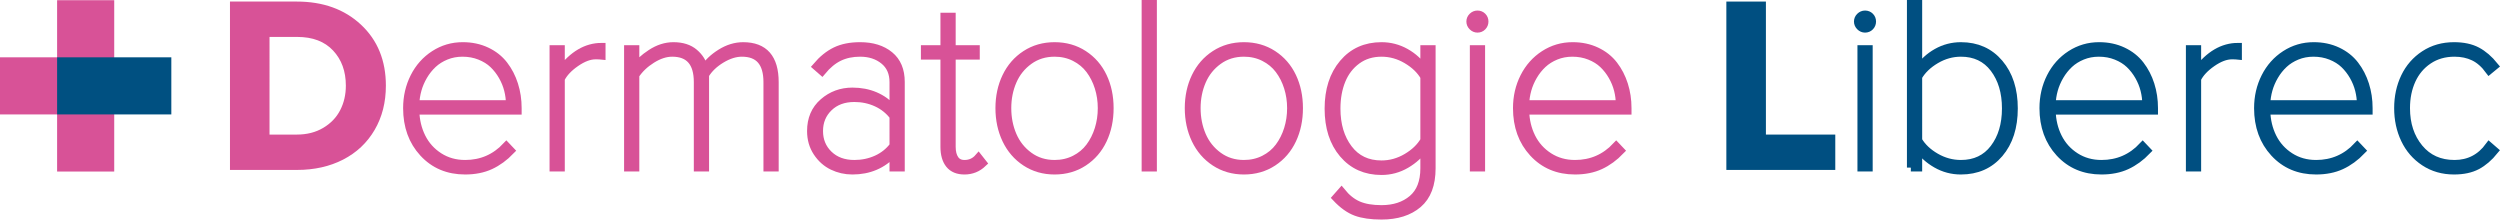 <?xml version="1.0" encoding="utf-8"?>
<!-- Generator: Adobe Illustrator 16.0.0, SVG Export Plug-In . SVG Version: 6.00 Build 0)  -->
<!DOCTYPE svg PUBLIC "-//W3C//DTD SVG 1.1//EN" "http://www.w3.org/Graphics/SVG/1.1/DTD/svg11.dtd">
<svg version="1.1" id="Vrstva_1" xmlns="http://www.w3.org/2000/svg" xmlns:xlink="http://www.w3.org/1999/xlink" x="0px" y="0px"
	 width="1601.698px" height="140.657px" viewBox="0 0 1601.698 140.657" enable-background="new 0 0 1601.698 140.657"
	 xml:space="preserve">
<g id="Vrstva_3">
</g>
<g id="Vrstva_2">
</g>
<g>
	<polygon fill="#D85297" points="36.59,0.132 36.59,36.722 0,36.722 0,73.312 36.59,73.312 36.59,91.606 36.59,109.901 
		73.18,109.901 73.18,91.606 73.18,73.312 73.18,0.132 	"/>
	<polygon fill="#005081" points="73.18,36.722 36.59,36.722 36.59,73.312 73.18,73.312 109.77,73.312 109.77,36.722 	"/>
	<g>
		<path fill="#D85297" stroke="#D85297" stroke-width="3" stroke-miterlimit="10" d="M148.837,107.372V2.5h41.313
			c16.455,0,29.83,4.812,40.127,14.433c10.298,9.623,15.446,22.264,15.446,37.926c0,10.441-2.338,19.654-7.014,27.639
			s-11.204,14.126-19.584,18.425c-8.38,4.301-17.987,6.449-28.821,6.449H148.837z M171.178,87.717h19.04
			c6.704,0,12.59-1.509,17.658-4.528c5.066-3.021,8.867-6.986,11.4-11.899c2.533-4.914,3.801-10.39,3.801-16.43
			c0-9.57-2.867-17.414-8.599-23.531c-5.732-6.116-13.769-9.174-24.106-9.174h-19.193L171.178,87.717L171.178,87.717z"/>
		<path fill="#D85297" stroke="#D85297" stroke-width="5" stroke-miterlimit="10" d="M260.771,69.292c0-7.268,1.536-13.935,4.606-20
			c3.069-6.065,7.356-10.875,12.858-14.434c5.501-3.557,11.58-5.335,18.234-5.335c5.629,0,10.722,1.075,15.278,3.225
			c4.555,2.149,8.265,5.08,11.132,8.79c2.866,3.712,5.054,7.934,6.563,12.668s2.266,9.763,2.266,15.086v1.611h-65.564
			c0.153,6.246,1.509,11.927,4.069,17.044c2.559,5.118,6.269,9.239,11.132,12.36c4.862,3.123,10.415,4.684,16.66,4.684
			c10.44,0,19.244-3.813,26.41-11.439l2.84,2.994c-4.043,4.197-8.396,7.37-13.051,9.521c-4.658,2.148-10.058,3.224-16.199,3.224
			c-10.953,0-19.897-3.763-26.832-11.285C264.238,90.481,260.771,80.912,260.771,69.292z M266.146,66.682h60.497
			c0-2.968-0.384-5.976-1.152-9.021c-0.768-3.044-1.971-6-3.607-8.867c-1.639-2.866-3.608-5.399-5.912-7.601
			c-2.303-2.2-5.157-3.979-8.56-5.336c-3.404-1.355-7.103-2.034-11.095-2.034c-3.788,0-7.307,0.666-10.556,1.996
			c-3.251,1.332-6.04,3.084-8.368,5.259c-2.33,2.176-4.338,4.696-6.027,7.562c-1.688,2.867-2.955,5.823-3.8,8.867
			C266.722,60.553,266.248,63.611,266.146,66.682z"/>
		<path fill="#D85297" stroke="#D85297" stroke-width="5" stroke-miterlimit="10" d="M354.588,107.372V31.443h4.76v13.819
			c7.677-10.184,16.378-15.278,26.104-15.278v5.681c-0.923-0.102-2.201-0.153-3.839-0.153c-3.891,0-8.126,1.587-12.707,4.76
			c-4.58,3.174-7.767,6.577-9.558,10.211v56.889H354.588z"/>
		<path fill="#D85297" stroke="#D85297" stroke-width="5" stroke-miterlimit="10" d="M402.34,107.372V31.443h4.76v11.899
			c1.945-3.071,5.26-6.142,9.942-9.212c4.684-3.071,9.48-4.606,14.396-4.606c5.597,0,10.065,1.42,13.403,4.261
			c3.338,2.841,5.443,6.257,6.316,10.25c2.301-3.787,5.801-7.152,10.502-10.096c4.701-2.943,9.531-4.415,14.488-4.415
			c13.492,0,20.238,7.704,20.238,23.108v54.739h-4.76V52.632c0-12.539-5.441-18.809-16.321-18.809c-4.189,0-8.57,1.382-13.143,4.146
			c-4.571,2.764-8.032,6.092-10.382,9.98v59.422h-4.76V52.632c0-12.539-5.451-18.809-16.354-18.809
			c-4.146,0-8.459,1.395-12.937,4.184c-4.479,2.79-8.022,6.155-10.634,10.096v59.269H402.34z"/>
		<path fill="#D85297" stroke="#D85297" stroke-width="5" stroke-miterlimit="10" d="M519.573,83.956
			c0-7.729,2.636-13.883,7.908-18.464c5.271-4.58,11.489-6.871,18.655-6.871c10.646,0,19.396,3.737,26.257,11.209V52.632
			c0-5.937-2.035-10.556-6.104-13.857c-4.068-3.301-9.148-4.952-15.239-4.952c-5.018,0-9.47,0.935-13.358,2.802
			c-3.89,1.869-7.575,4.901-11.055,9.098l-3.608-3.148c3.839-4.503,7.92-7.804,12.245-9.904c4.324-2.098,9.583-3.147,15.776-3.147
			c7.831,0,14.139,1.958,18.925,5.873c4.785,3.916,7.179,9.61,7.179,17.082v54.893h-4.76v-9.289
			c-6.859,7.473-15.611,11.208-26.257,11.208c-4.557,0-8.816-0.959-12.782-2.879c-3.968-1.919-7.256-4.849-9.865-8.79
			C520.878,93.681,519.573,89.126,519.573,83.956z M531.012,68.87c-4.146,4.02-6.219,9.048-6.219,15.086
			c0,6.04,2.072,11.057,6.219,15.048c4.146,3.992,9.597,5.988,16.353,5.988c5.067,0,9.788-0.985,14.165-2.956
			c4.376-1.971,7.996-4.85,10.863-8.637V74.513c-2.867-3.787-6.487-6.68-10.863-8.676c-4.377-1.996-9.098-2.994-14.165-2.994
			C540.609,62.843,535.157,64.853,531.012,68.87z"/>
		<path fill="#D85297" stroke="#D85297" stroke-width="5" stroke-miterlimit="10" d="M592.507,35.666v-4.222h12.515V10.638h4.76
			v20.806h15.433v4.222h-15.433v58.349c0,3.377,0.679,6.053,2.034,8.021c1.355,1.971,3.391,2.956,6.104,2.956
			c3.634,0,6.628-1.354,8.981-4.069l2.841,3.608c-3.327,3.173-7.269,4.76-11.822,4.76c-4.3,0-7.523-1.331-9.673-3.992
			c-2.15-2.659-3.226-6.422-3.226-11.284V35.666H592.507z"/>
		<path fill="#D85297" stroke="#D85297" stroke-width="5" stroke-miterlimit="10" d="M644.597,89.522
			c-2.893-6.065-4.337-12.809-4.337-20.229s1.444-14.139,4.337-20.153c2.892-6.013,7.051-10.787,12.476-14.318
			c5.425-3.532,11.618-5.297,18.579-5.297c7.012,0,13.23,1.766,18.656,5.297c5.425,3.531,9.559,8.292,12.397,14.28
			c2.842,5.988,4.263,12.719,4.263,20.191c0,7.472-1.421,14.229-4.263,20.269c-2.84,6.039-6.974,10.838-12.397,14.396
			c-5.426,3.558-11.646,5.335-18.656,5.335c-6.961,0-13.154-1.777-18.579-5.335S647.489,95.587,644.597,89.522z M645.404,69.292
			c0,6.295,1.151,12.118,3.455,17.466c2.303,5.349,5.796,9.726,10.479,13.128c4.683,3.404,10.12,5.105,16.313,5.105
			c4.709,0,9.008-0.985,12.898-2.956c3.889-1.97,7.075-4.618,9.558-7.945c2.483-3.327,4.389-7.114,5.72-11.362
			s1.996-8.727,1.996-13.436c0-4.657-0.665-9.098-1.996-13.32c-1.331-4.222-3.236-7.984-5.72-11.286
			c-2.482-3.302-5.669-5.937-9.558-7.908c-3.892-1.97-8.189-2.956-12.898-2.956c-6.192,0-11.631,1.688-16.313,5.067
			c-4.685,3.378-8.178,7.729-10.479,13.052C646.555,57.265,645.404,63.048,645.404,69.292z"/>
		<path fill="#D85297" stroke="#D85297" stroke-width="5" stroke-miterlimit="10" d="M733.923,107.372V2.5h4.76v104.872H733.923z"/>
		<path fill="#D85297" stroke="#D85297" stroke-width="5" stroke-miterlimit="10" d="M765.899,89.522
			c-2.892-6.065-4.337-12.809-4.337-20.229s1.445-14.139,4.337-20.153c2.892-6.013,7.051-10.787,12.476-14.318
			c5.426-3.532,11.618-5.297,18.579-5.297c7.013,0,13.23,1.766,18.656,5.297c5.425,3.531,9.56,8.292,12.398,14.28
			c2.841,5.988,4.262,12.719,4.262,20.191c0,7.472-1.421,14.229-4.262,20.269s-6.975,10.838-12.398,14.396
			c-5.426,3.558-11.645,5.335-18.656,5.335c-6.961,0-13.153-1.777-18.579-5.335C772.949,100.399,768.79,95.587,765.899,89.522z
			 M766.706,69.292c0,6.295,1.15,12.118,3.454,17.466c2.304,5.349,5.796,9.726,10.479,13.128c4.683,3.404,10.12,5.105,16.313,5.105
			c4.709,0,9.008-0.985,12.898-2.956c3.889-1.97,7.075-4.618,9.558-7.945c2.483-3.327,4.39-7.114,5.72-11.362
			c1.332-4.248,1.996-8.727,1.996-13.436c0-4.657-0.664-9.098-1.996-13.32c-1.33-4.222-3.236-7.984-5.72-11.286
			c-2.482-3.302-5.669-5.937-9.558-7.908c-3.891-1.97-8.189-2.956-12.898-2.956c-6.192,0-11.631,1.688-16.313,5.067
			c-4.684,3.378-8.177,7.729-10.479,13.052C767.857,57.265,766.706,63.048,766.706,69.292z"/>
		<path fill="#D85297" stroke="#D85297" stroke-width="5" stroke-miterlimit="10" d="M851.156,69.599
			c0-11.977,3.109-21.65,9.327-29.02c6.219-7.37,14.421-11.055,24.606-11.055c5.526,0,10.695,1.343,15.508,4.03
			c4.811,2.688,8.777,6.334,11.898,10.94V31.443h4.762v76.389c0,10.338-2.899,17.978-8.697,22.916s-13.621,7.409-23.471,7.409
			c-6.654,0-12.105-0.781-16.354-2.342c-4.249-1.563-8.497-4.596-12.745-9.099l3.455-3.915c3.275,4.042,6.871,6.909,10.787,8.6
			c3.915,1.688,8.867,2.533,14.854,2.533c8.087,0,14.677-2.164,19.77-6.487c5.093-4.326,7.639-10.863,7.639-19.615V94.627
			c-2.814,4.249-6.667,7.806-11.554,10.671c-4.889,2.866-10.173,4.301-15.854,4.301c-10.186,0-18.388-3.66-24.605-10.979
			C854.265,91.301,851.156,81.627,851.156,69.599z M856.299,69.599c0,10.339,2.546,18.875,7.639,25.604
			c5.093,6.731,12.144,10.096,21.151,10.096c5.681,0,11.055-1.497,16.121-4.491c5.067-2.994,8.83-6.613,11.285-10.863V49.178
			c-2.455-4.248-6.218-7.869-11.285-10.863c-5.066-2.994-10.44-4.491-16.121-4.491c-6.04,0-11.262,1.612-15.662,4.836
			c-4.402,3.225-7.69,7.499-9.865,12.821C857.386,56.804,856.299,62.843,856.299,69.599z"/>
		<path fill="#D85297" stroke="#D85297" stroke-width="5" stroke-miterlimit="10" d="M943.36,17.01
			c-0.922-0.921-1.383-1.996-1.383-3.224c0-1.229,0.461-2.29,1.383-3.187c0.921-0.895,1.996-1.343,3.224-1.343
			c1.279,0,2.354,0.436,3.226,1.305c0.87,0.871,1.306,1.946,1.306,3.225c0,1.28-0.436,2.368-1.306,3.263
			c-0.871,0.896-1.945,1.343-3.226,1.343C945.356,18.392,944.281,17.931,943.36,17.01z M944.203,107.372V31.443h4.761v75.928
			L944.203,107.372L944.203,107.372z"/>
		<path fill="#D85297" stroke="#D85297" stroke-width="5" stroke-miterlimit="10" d="M971.842,69.292c0-7.268,1.534-13.935,4.605-20
			c3.07-6.065,7.356-10.875,12.859-14.434c5.501-3.557,11.579-5.335,18.233-5.335c5.629,0,10.722,1.075,15.276,3.225
			c4.555,2.149,8.267,5.08,11.133,8.79c2.865,3.712,5.054,7.934,6.563,12.668c1.509,4.734,2.265,9.763,2.265,15.086v1.611h-65.563
			c0.152,6.246,1.509,11.927,4.067,17.044c2.561,5.118,6.271,9.239,11.133,12.36c4.861,3.123,10.414,4.684,16.659,4.684
			c10.441,0,19.244-3.813,26.41-11.439l2.841,2.994c-4.044,4.197-8.395,7.37-13.052,9.521c-4.658,2.148-10.058,3.224-16.199,3.224
			c-10.953,0-19.896-3.763-26.832-11.285C975.309,90.481,971.842,80.912,971.842,69.292z M977.216,66.682h60.497
			c0-2.968-0.385-5.976-1.151-9.021c-0.77-3.044-1.972-6-3.608-8.867c-1.639-2.866-3.607-5.399-5.911-7.601
			c-2.304-2.2-5.157-3.979-8.561-5.336c-3.405-1.355-7.102-2.034-11.094-2.034c-3.789,0-7.307,0.666-10.557,1.996
			c-3.252,1.332-6.041,3.084-8.368,5.259c-2.33,2.176-4.339,4.696-6.026,7.562c-1.689,2.867-2.956,5.823-3.801,8.867
			C977.792,60.553,977.318,63.611,977.216,66.682z"/>
	</g>
	<g>
		<path fill="#004F81" stroke="#004F81" stroke-width="3" stroke-miterlimit="10" d="M1107.54,107.372V2.5h22.341v85.217h44.45
			v19.654L1107.54,107.372L1107.54,107.372z"/>
		<path fill="#004F81" stroke="#004F81" stroke-width="5" stroke-miterlimit="10" d="M1191.683,17.01
			c-0.922-0.921-1.383-1.996-1.383-3.224c0-1.229,0.461-2.29,1.383-3.187c0.921-0.895,1.996-1.343,3.224-1.343
			c1.279,0,2.354,0.436,3.226,1.305c0.869,0.871,1.306,1.946,1.306,3.225c0,1.28-0.437,2.368-1.306,3.263
			c-0.871,0.896-1.945,1.343-3.226,1.343C1193.679,18.392,1192.604,17.931,1191.683,17.01z M1192.527,107.372V31.443h4.76v75.928
			L1192.527,107.372L1192.527,107.372z"/>
		<path fill="#004F81" stroke="#004F81" stroke-width="5" stroke-miterlimit="10" d="M1224.234,107.372V2.5h4.76v41.995
			c3.122-4.606,7.075-8.253,11.862-10.94c4.785-2.687,9.941-4.03,15.47-4.03c10.185,0,18.388,3.66,24.605,10.979
			c6.219,7.32,9.328,16.967,9.328,28.943c0,12.028-3.099,21.677-9.29,28.942c-6.193,7.27-14.408,10.901-24.645,10.901
			c-5.682,0-10.954-1.396-15.814-4.185c-4.863-2.789-8.702-6.281-11.518-10.479v12.744H1224.234z M1228.993,89.944
			c2.457,4.197,6.206,7.754,11.248,10.672c5.04,2.917,10.402,4.376,16.084,4.376c9.008,0,16.058-3.341,21.15-10.019
			c5.093-6.681,7.639-15.188,7.639-25.528c0-10.338-2.546-18.86-7.639-25.565c-5.094-6.705-12.145-10.057-21.15-10.057
			c-5.631,0-10.979,1.497-16.046,4.491c-5.066,2.994-8.829,6.616-11.286,10.863V89.944z"/>
		<path fill="#004F81" stroke="#004F81" stroke-width="5" stroke-miterlimit="10" d="M1309.145,69.292
			c0-7.268,1.535-13.935,4.606-20c3.069-6.065,7.355-10.875,12.858-14.434c5.501-3.557,11.579-5.335,18.233-5.335
			c5.63,0,10.722,1.075,15.276,3.225c4.556,2.149,8.267,5.08,11.134,8.79c2.864,3.712,5.054,7.934,6.563,12.668
			s2.266,9.763,2.266,15.086v1.611h-65.563c0.153,6.246,1.509,11.927,4.068,17.044c2.56,5.118,6.27,9.239,11.133,12.36
			c4.86,3.123,10.414,4.684,16.659,4.684c10.44,0,19.244-3.813,26.41-11.439l2.841,2.994c-4.044,4.197-8.396,7.37-13.052,9.521
			c-4.658,2.148-10.059,3.224-16.199,3.224c-10.953,0-19.897-3.763-26.832-11.285C1312.612,90.481,1309.145,80.912,1309.145,69.292z
			 M1314.519,66.682h60.497c0-2.968-0.384-5.976-1.151-9.021c-0.769-3.044-1.972-6-3.607-8.867c-1.64-2.866-3.608-5.399-5.912-7.601
			c-2.303-2.2-5.157-3.979-8.561-5.336c-3.404-1.355-7.102-2.034-11.094-2.034c-3.789,0-7.307,0.666-10.557,1.996
			c-3.251,1.332-6.04,3.084-8.368,5.259c-2.33,2.176-4.338,4.696-6.026,7.562c-1.688,2.867-2.956,5.823-3.801,8.867
			C1315.094,60.553,1314.62,63.611,1314.519,66.682z"/>
		<path fill="#004F81" stroke="#004F81" stroke-width="5" stroke-miterlimit="10" d="M1402.961,107.372V31.443h4.76v13.819
			c7.678-10.184,16.378-15.278,26.104-15.278v5.681c-0.922-0.102-2.2-0.153-3.839-0.153c-3.891,0-8.126,1.587-12.706,4.76
			c-4.581,3.174-7.768,6.577-9.559,10.211v56.889H1402.961z"/>
		<path fill="#004F81" stroke="#004F81" stroke-width="5" stroke-miterlimit="10" d="M1446.645,69.292
			c0-7.268,1.535-13.935,4.606-20c3.069-6.065,7.355-10.875,12.858-14.434c5.501-3.557,11.579-5.335,18.233-5.335
			c5.63,0,10.722,1.075,15.276,3.225c4.556,2.149,8.267,5.08,11.134,8.79c2.864,3.712,5.054,7.934,6.563,12.668
			s2.266,9.763,2.266,15.086v1.611h-65.563c0.153,6.246,1.509,11.927,4.068,17.044c2.56,5.118,6.27,9.239,11.133,12.36
			c4.86,3.123,10.414,4.684,16.659,4.684c10.44,0,19.244-3.813,26.41-11.439l2.841,2.994c-4.044,4.197-8.396,7.37-13.052,9.521
			c-4.658,2.148-10.059,3.224-16.199,3.224c-10.953,0-19.897-3.763-26.832-11.285C1450.112,90.481,1446.645,80.912,1446.645,69.292z
			 M1452.019,66.682h60.497c0-2.968-0.384-5.976-1.151-9.021c-0.769-3.044-1.972-6-3.607-8.867c-1.64-2.866-3.608-5.399-5.912-7.601
			c-2.303-2.2-5.157-3.979-8.561-5.336c-3.404-1.355-7.102-2.034-11.094-2.034c-3.789,0-7.307,0.666-10.557,1.996
			c-3.251,1.332-6.04,3.084-8.368,5.259c-2.33,2.176-4.338,4.696-6.026,7.562c-1.688,2.867-2.956,5.823-3.801,8.867
			C1452.594,60.553,1452.12,63.611,1452.019,66.682z"/>
		<path fill="#004F81" stroke="#004F81" stroke-width="5" stroke-miterlimit="10" d="M1540.692,89.33
			c-2.867-6.038-4.299-12.718-4.299-20.037c0-7.319,1.432-13.973,4.299-19.961c2.866-5.988,7.05-10.787,12.553-14.395
			c5.501-3.608,11.835-5.413,19.001-5.413c5.886,0,10.813,1.05,14.779,3.147c3.966,2.1,7.688,5.297,11.17,9.597l-3.455,2.841
			c-2.969-4.042-6.257-6.935-9.864-8.675c-3.608-1.74-7.716-2.61-12.321-2.61c-6.348,0-11.889,1.587-16.622,4.76
			c-4.734,3.174-8.317,7.422-10.748,12.744c-2.432,5.324-3.646,11.313-3.646,17.966c0,10.237,2.802,18.745,8.405,25.525
			c5.604,6.783,13.142,10.174,22.61,10.174c9.212,0,16.607-3.813,22.187-11.439l3.455,2.994c-3.48,4.301-7.204,7.499-11.17,9.598
			c-3.968,2.099-8.895,3.146-14.779,3.146c-7.166,0-13.5-1.816-19.001-5.45C1547.741,100.207,1543.558,95.37,1540.692,89.33z"/>
	</g>
</g>
</svg>
